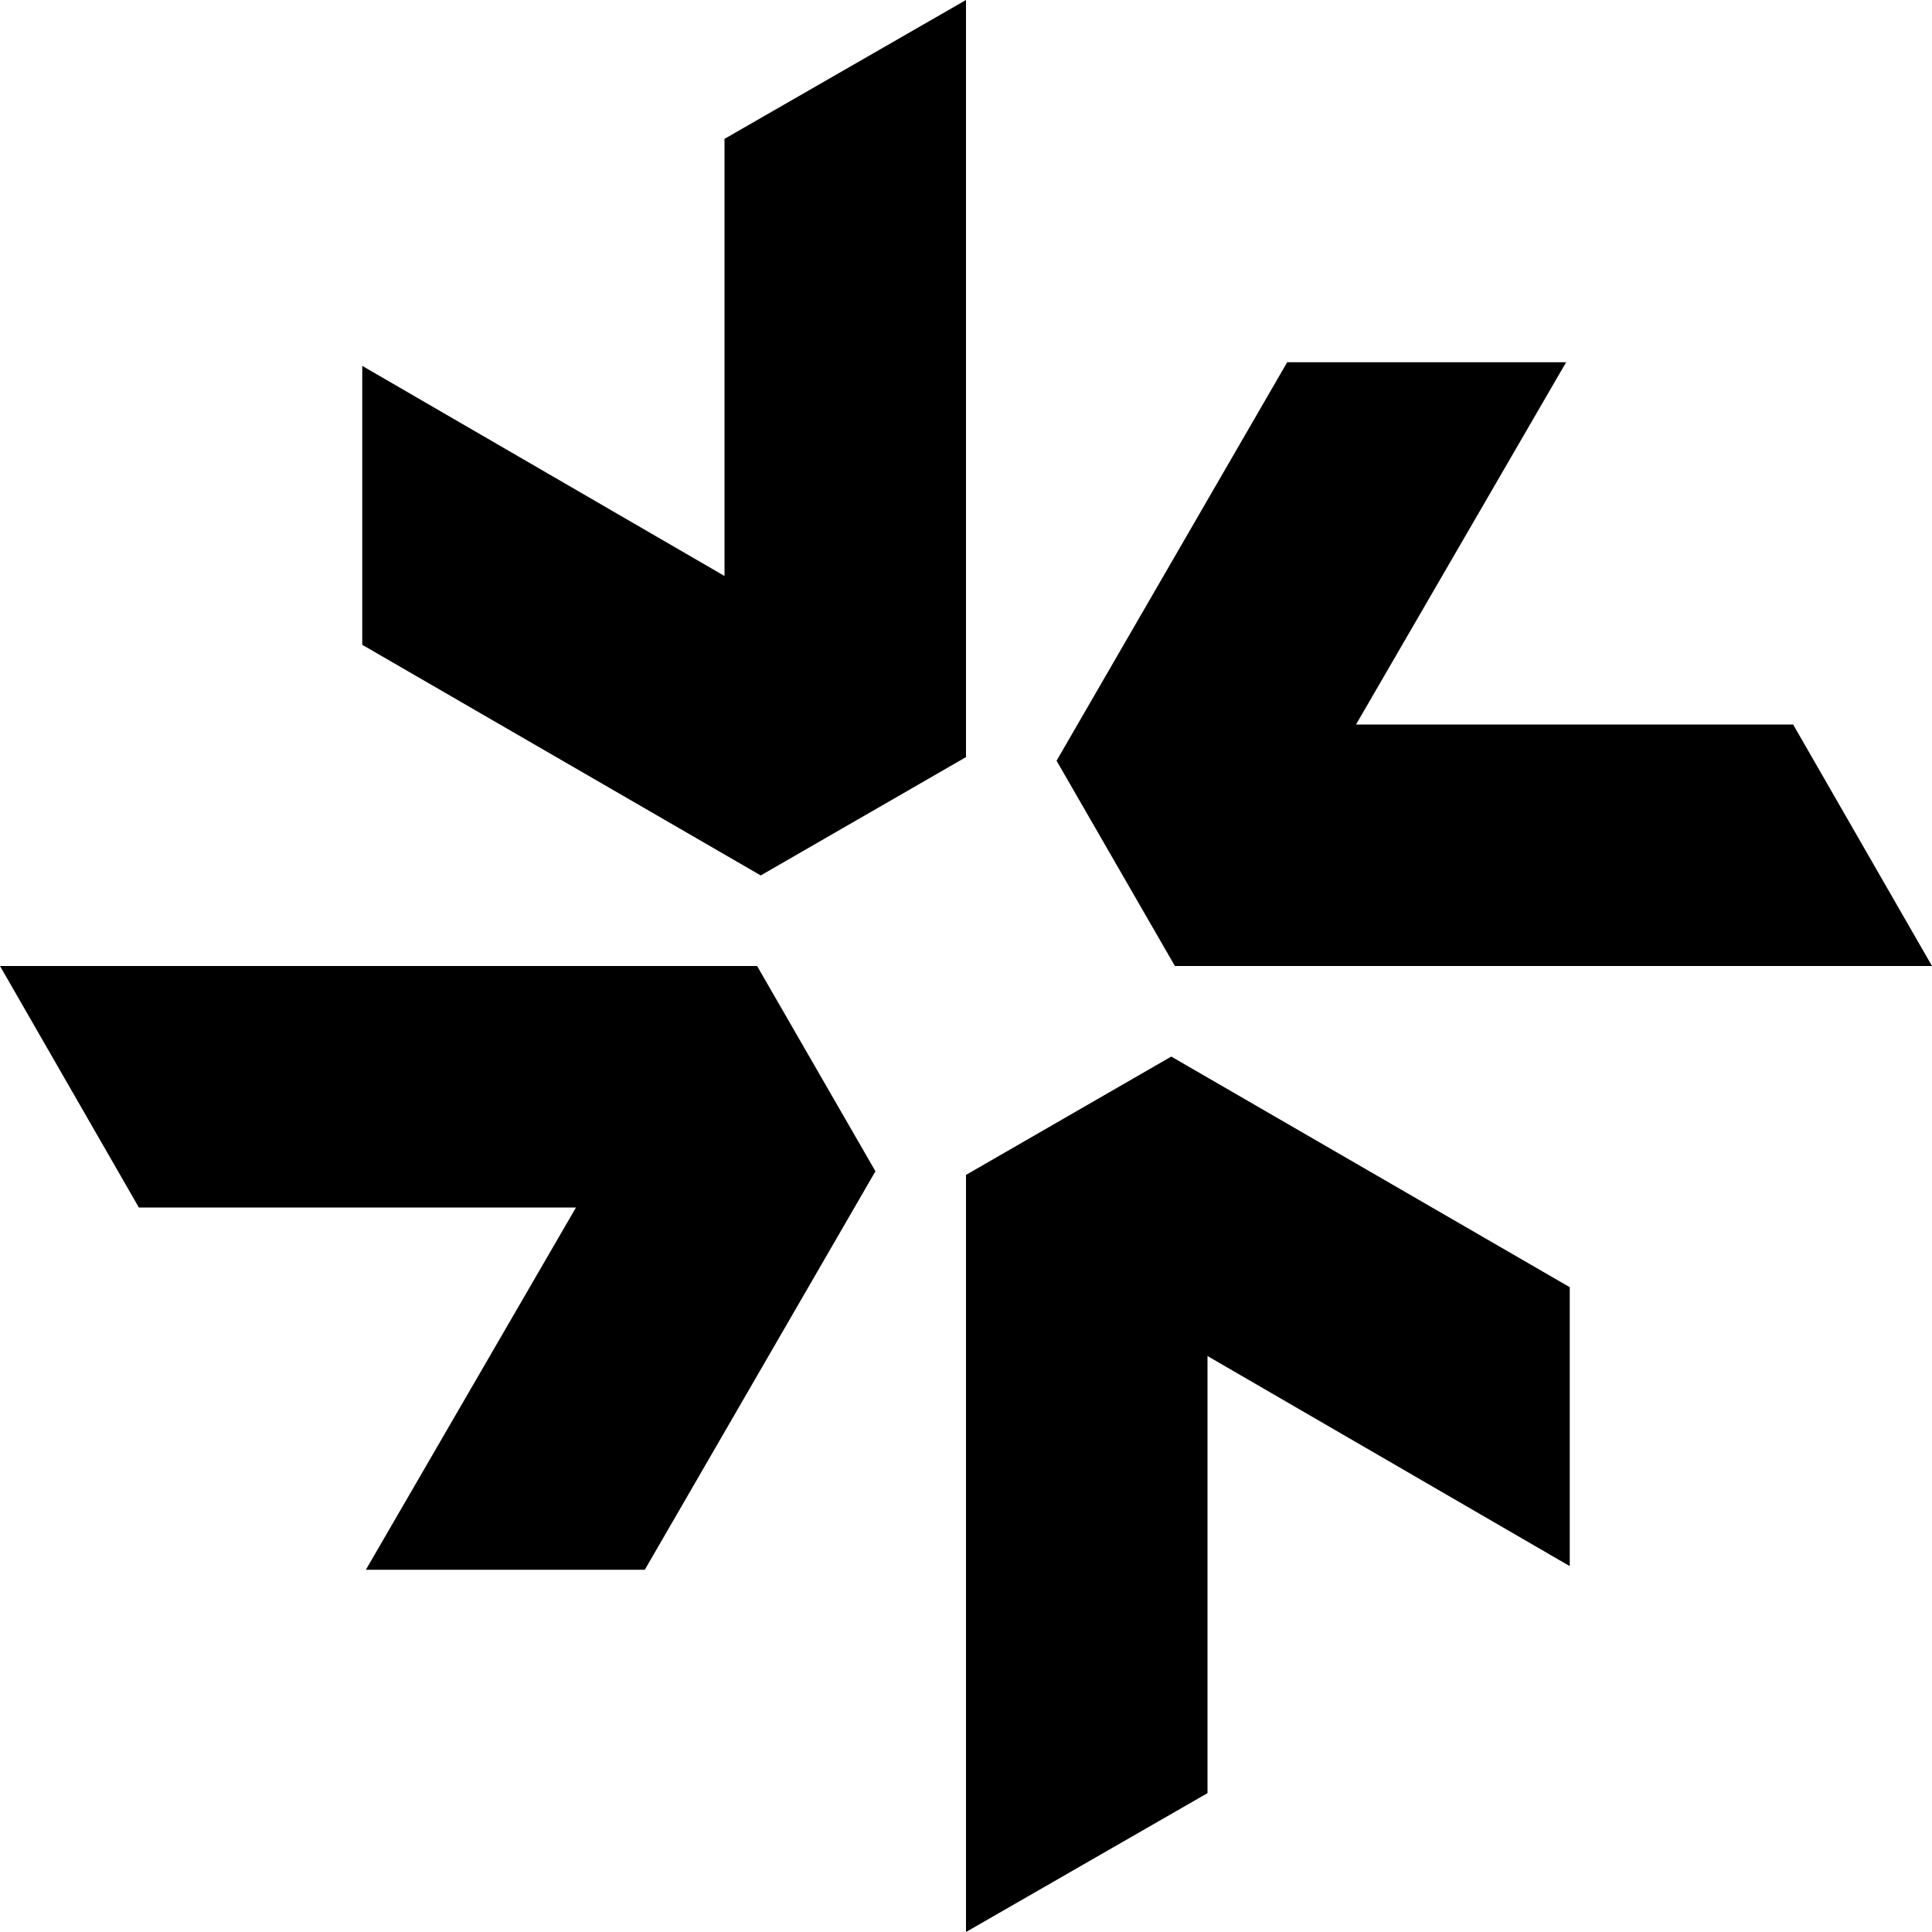 <svg width="16" height="16" viewBox="0 0 16 16" fill="none" xmlns="http://www.w3.org/2000/svg">
<g clip-path="url(#clip0_51_1055)">
<path d="M6.3 7.25L3 5.34V3.03L6 4.77V1.15L8 0V6.27L6.3 7.25ZM6.27 8H0L1.15 10H4.77L3.03 13H5.34L7.25 9.7L6.27 8ZM8 9.73V16L10 14.85V11.23L13 12.97V10.66L9.7 8.75L8 9.73ZM9.73 8H16L14.85 6H11.23L12.97 3H10.66L8.75 6.3L9.73 8Z" fill="#0052D9" style="fill:#0052D9;fill:color(display-p3 0 0.322 0.851);fill-opacity:1;"/>
</g>
<defs>
<clipPath id="clip0_51_1055">
<rect width="16" height="16" fill="white" style="fill:white;fill:white;fill-opacity:1;"/>
</clipPath>
</defs>
</svg>
